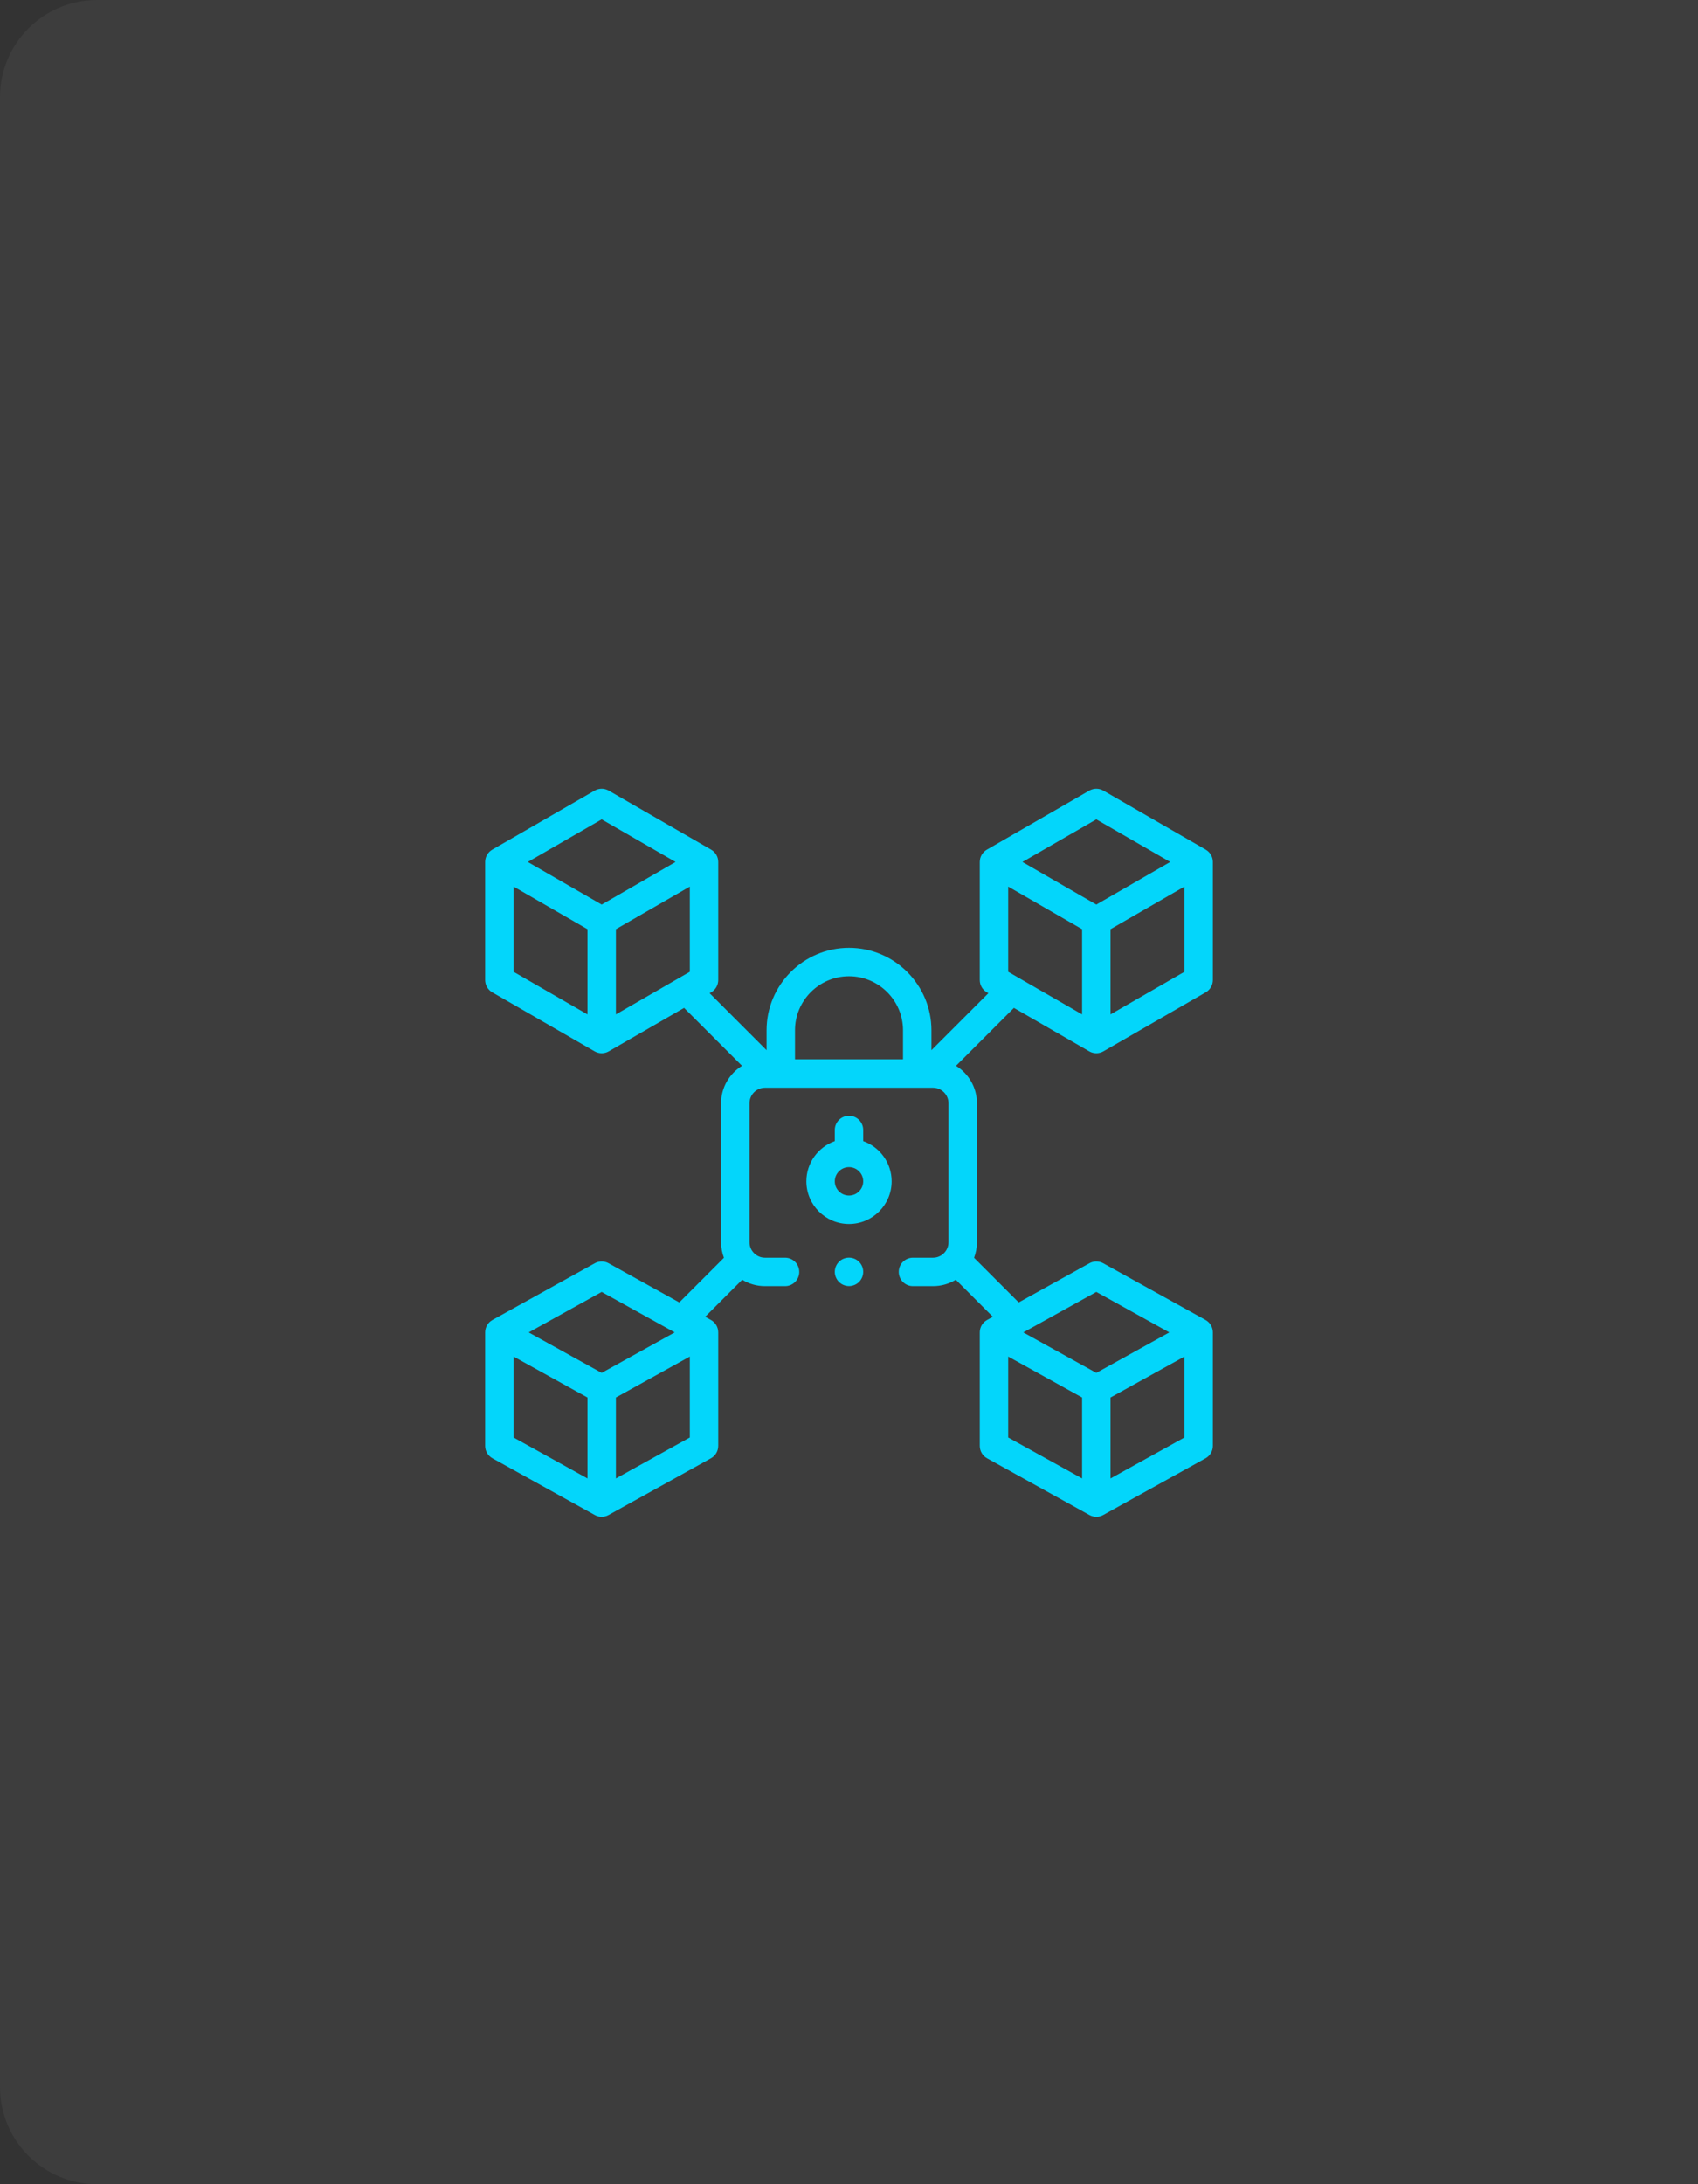 <svg xmlns="http://www.w3.org/2000/svg" width="140" height="180" viewBox="0 0 140 180" fill="none"><rect x="0" y="0" width="140" height="180" fill="#333333" stroke="none"/><path opacity="0.05" d="M0 8C0 3.582 3.582 0 8 0H140V180H8C3.582 180 0 176.418 0 172V8Z" fill="white"></path><g clip-path="url(#clip0_293_2173)"><path d="M89.806 86.64C89.986 86.745 90.189 86.797 90.391 86.797C90.593 86.797 90.795 86.745 90.976 86.64L99.413 81.777C99.776 81.568 100 81.181 100 80.762V71.035C100 70.616 99.776 70.229 99.413 70.02L90.976 65.157C90.614 64.948 90.168 64.948 89.806 65.157L81.368 70.02C81.005 70.229 80.781 70.616 80.781 71.035V80.762C80.781 81.181 81.005 81.568 81.368 81.777L81.493 81.849L76.797 86.546V84.906C76.797 81.158 73.748 78.109 70 78.109C66.252 78.109 63.203 81.158 63.203 84.906V86.546L58.507 81.849L58.632 81.777C58.995 81.568 59.219 81.181 59.219 80.762V71.035C59.219 70.616 58.995 70.229 58.632 70.02L50.194 65.157C49.832 64.948 49.386 64.948 49.024 65.157L40.587 70.02C40.224 70.229 40 70.616 40 71.035V80.762C40 81.181 40.224 81.568 40.587 81.777L49.024 86.64C49.205 86.745 49.407 86.797 49.609 86.797C49.812 86.797 50.014 86.745 50.194 86.64L56.404 83.061L61.178 87.835C60.144 88.473 59.453 89.615 59.453 90.916V102.373C59.453 102.824 59.537 103.256 59.688 103.654L56.008 107.334L50.178 104.104C49.824 103.908 49.395 103.908 49.041 104.104L40.604 108.779C40.231 108.985 40 109.377 40 109.804V119.153C40 119.579 40.231 119.972 40.604 120.178L49.041 124.853C49.218 124.951 49.413 125 49.609 125C49.805 125 50.001 124.951 50.178 124.853L58.615 120.178C58.988 119.972 59.219 119.579 59.219 119.153V109.804C59.219 109.377 58.988 108.985 58.615 108.779L58.141 108.516L61.193 105.464C61.741 105.798 62.384 105.991 63.071 105.991H64.727C65.374 105.991 65.898 105.466 65.898 104.819C65.898 104.172 65.374 103.647 64.727 103.647H63.071C62.369 103.647 61.797 103.075 61.797 102.373V90.916C61.797 90.214 62.369 89.642 63.071 89.642H76.929C77.631 89.642 78.203 90.214 78.203 90.916V102.373C78.203 103.075 77.631 103.647 76.929 103.647H75.273C74.626 103.647 74.102 104.172 74.102 104.819C74.102 105.466 74.626 105.991 75.273 105.991H76.929C77.616 105.991 78.259 105.798 78.807 105.464L81.859 108.516L81.385 108.779C81.012 108.985 80.781 109.377 80.781 109.804V119.153C80.781 119.579 81.012 119.972 81.385 120.178L89.823 124.853C89.999 124.951 90.195 125 90.391 125C90.587 125 90.782 124.951 90.959 124.853L99.396 120.178C99.769 119.972 100 119.579 100 119.153V109.804C100 109.377 99.769 108.985 99.396 108.779L90.959 104.104C90.605 103.908 90.176 103.908 89.823 104.104L83.992 107.334L80.312 103.654C80.463 103.256 80.547 102.824 80.547 102.373V90.916C80.547 89.615 79.856 88.473 78.823 87.835L83.596 83.061L89.806 86.64ZM50.781 76.576L56.875 73.064V80.085L50.781 83.597V76.576ZM49.609 67.525L55.7 71.035L49.609 74.546L43.518 71.035L49.609 67.525ZM42.344 73.063L48.438 76.576V83.597L42.344 80.085V73.063ZM49.609 106.468L55.629 109.804L49.609 113.139L43.59 109.804L49.609 106.468ZM42.344 111.793L48.438 115.169V121.839L42.344 118.463V111.793ZM50.781 121.839V115.169L56.875 111.793V118.463L50.781 121.839ZM83.125 111.793L89.219 115.169V121.839L83.125 118.463V111.793ZM91.562 121.839V115.169L97.656 111.793V118.463L91.562 121.839ZM90.391 106.468L96.41 109.804L90.391 113.139L84.371 109.804L90.391 106.468ZM70 80.453C72.455 80.453 74.453 82.45 74.453 84.906V87.298H65.547V84.906C65.547 82.45 67.545 80.453 70 80.453ZM89.219 76.576V83.597L83.125 80.085V73.063L89.219 76.576ZM91.562 83.597V76.576L97.656 73.064V80.085L91.562 83.597ZM90.391 67.525L96.482 71.035L90.391 74.546L84.3 71.035L90.391 67.525Z" fill="#03D6FB"></path><path d="M71.172 94.04V93.123C71.172 92.476 70.647 91.951 70 91.951C69.353 91.951 68.828 92.476 68.828 93.123V94.04C67.464 94.524 66.484 95.827 66.484 97.355C66.484 99.293 68.061 100.87 70 100.87C71.939 100.87 73.516 99.293 73.516 97.355C73.516 95.827 72.536 94.524 71.172 94.04ZM70 98.526C69.354 98.526 68.828 98.001 68.828 97.355C68.828 96.708 69.354 96.183 70 96.183C70.646 96.183 71.172 96.708 71.172 97.355C71.172 98.001 70.646 98.526 70 98.526Z" fill="#03D6FB"></path><path d="M70 103.643C69.692 103.643 69.389 103.767 69.171 103.985C68.954 104.204 68.828 104.506 68.828 104.814C68.828 105.122 68.954 105.424 69.171 105.643C69.389 105.861 69.692 105.986 70 105.986C70.308 105.986 70.611 105.861 70.829 105.643C71.046 105.425 71.172 105.123 71.172 104.814C71.172 104.505 71.046 104.204 70.829 103.985C70.611 103.767 70.308 103.643 70 103.643Z" fill="#03D6FB"></path></g><defs><clipPath id="clip0_293_2173"><rect width="60" height="60" fill="white" transform="translate(40 65)"></rect></clipPath></defs></svg>